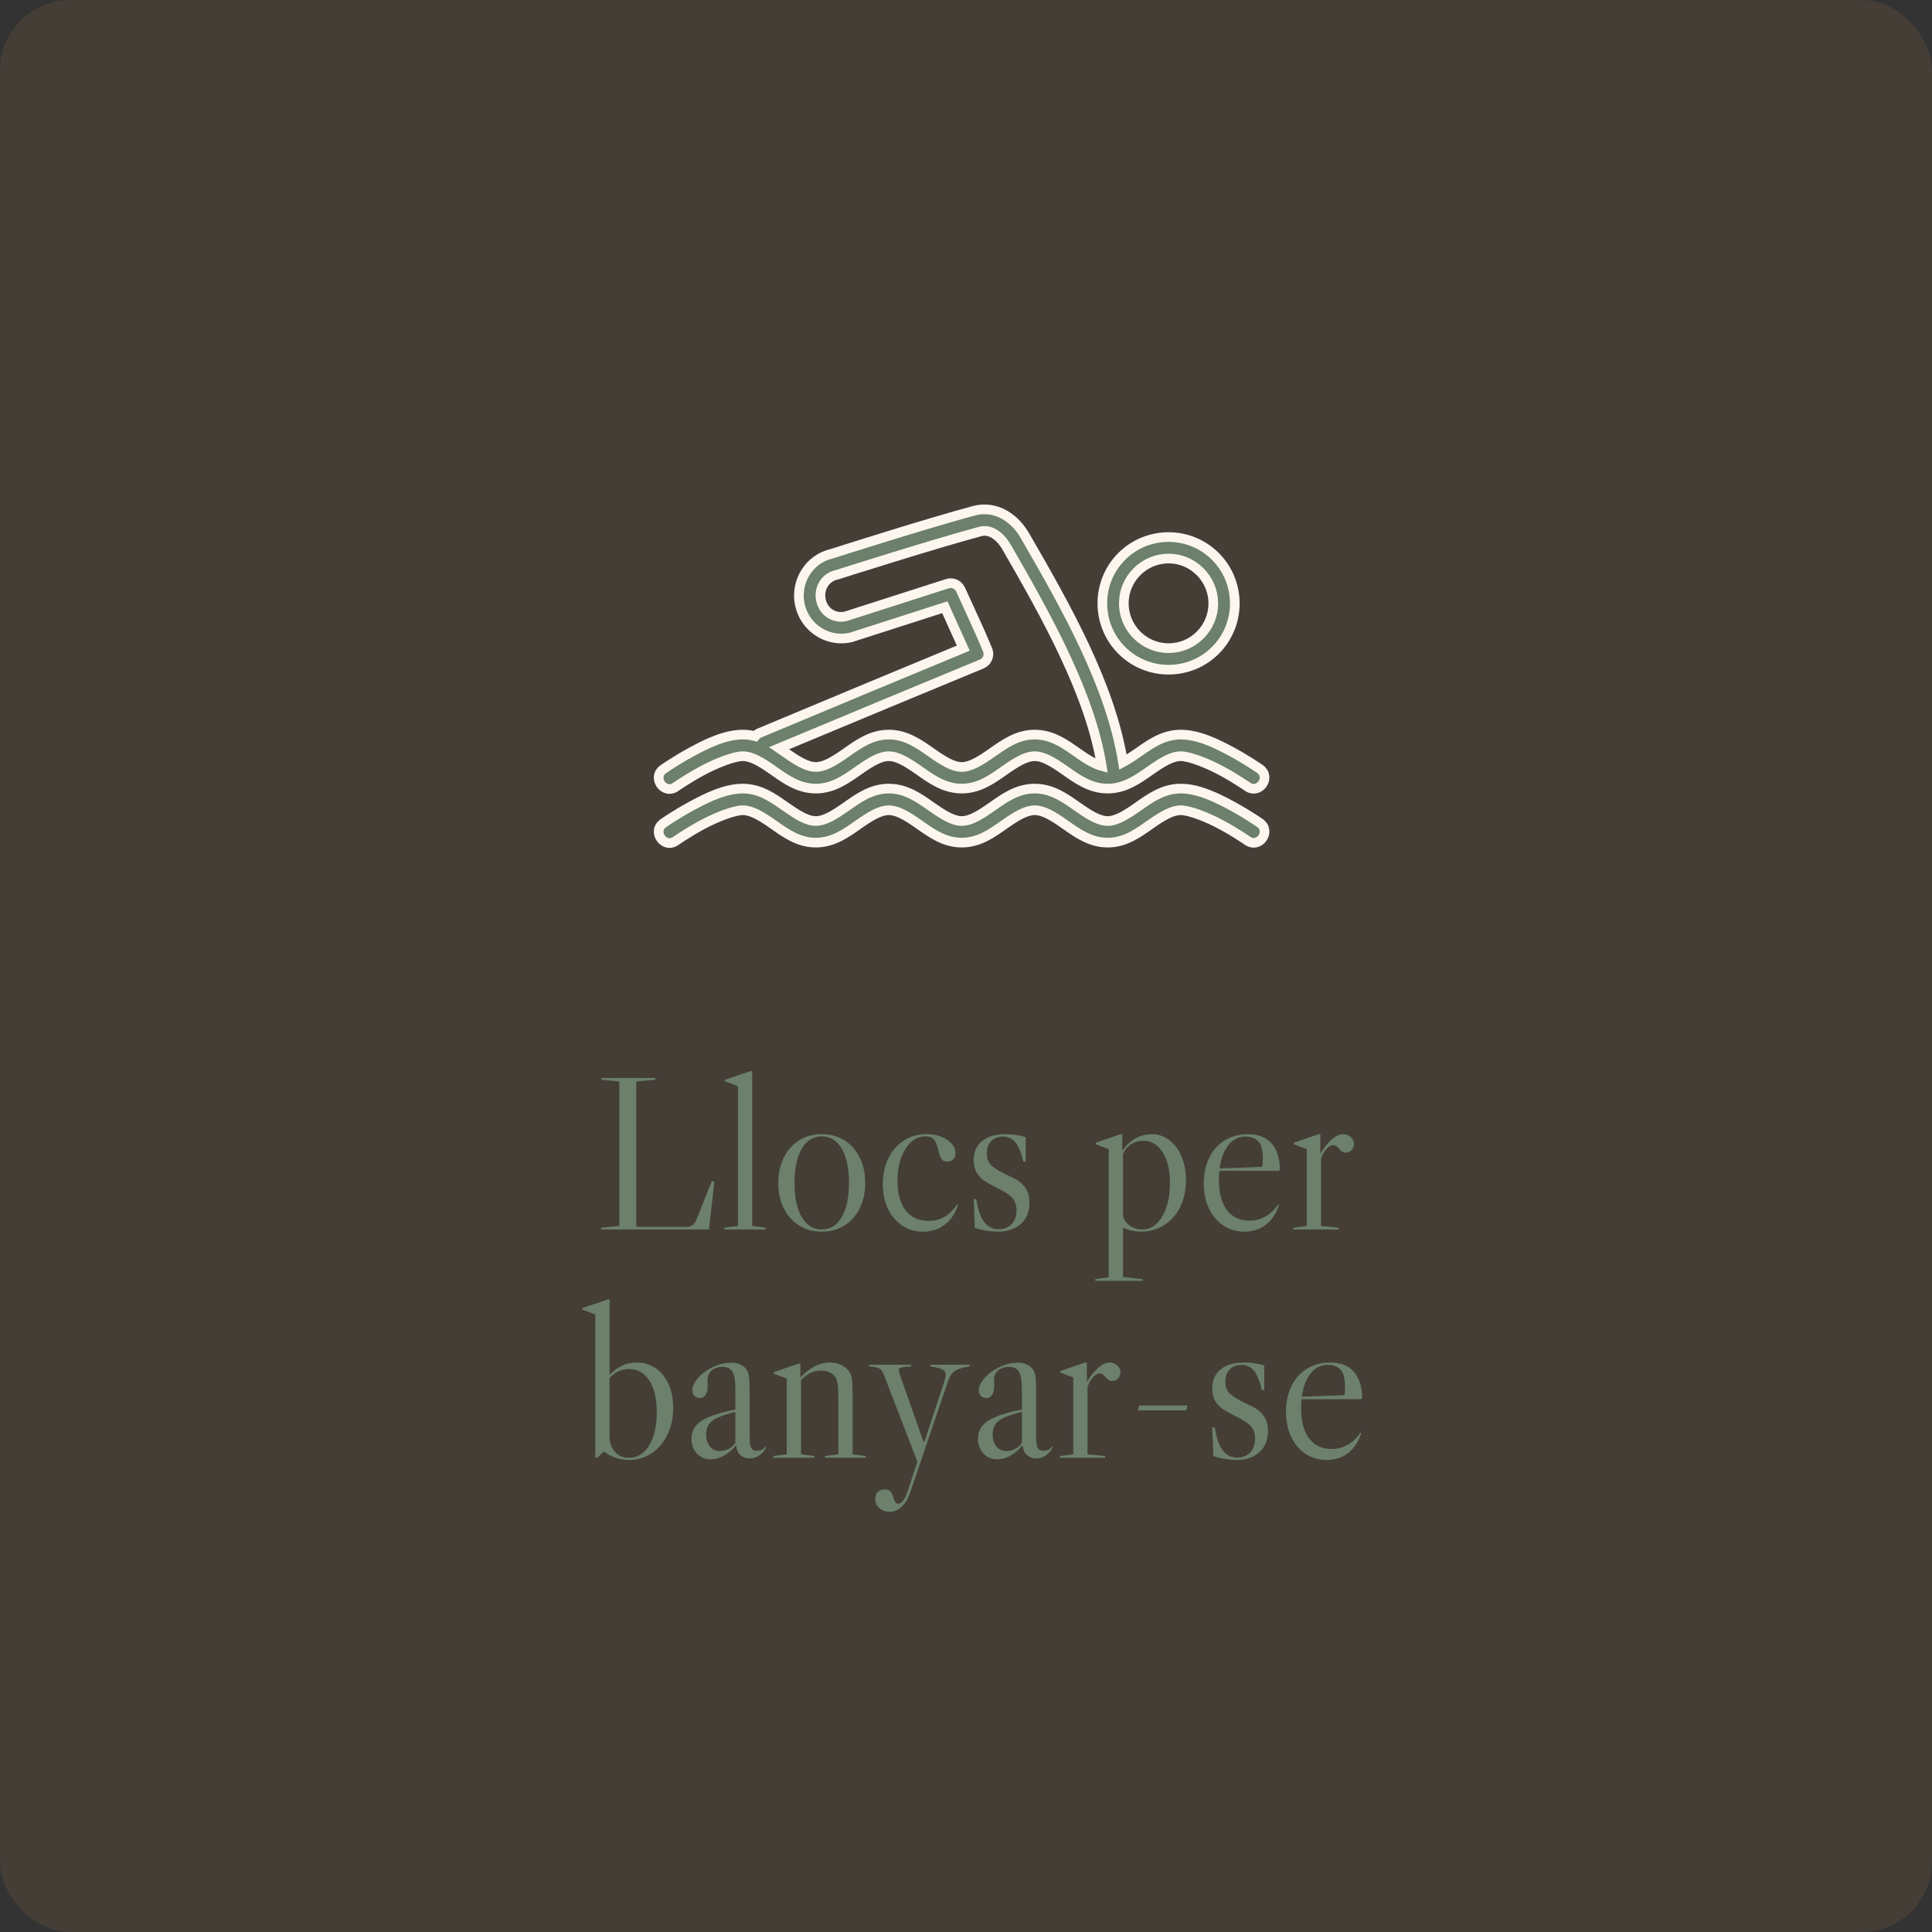 <?xml version="1.0" encoding="UTF-8"?>
<svg width="220px" height="220px" viewBox="0 0 220 220" version="1.1" xmlns="http://www.w3.org/2000/svg" xmlns:xlink="http://www.w3.org/1999/xlink">
    <rect x="0" y="0" width="220" height="220" fill="#333333" stroke="none"/>
    <!-- Generator: Sketch 51.3 (57544) - http://www.bohemiancoding.com/sketch -->
    <title>card_banarse_ca</title>
    <desc>Created with Sketch.</desc>
    <defs></defs>
    <g id="Slider" stroke="none" stroke-width="1" fill="none" fill-rule="evenodd">
        <g id="CA" transform="translate(-860, -80)">
            <g id="card_banarse_ca" transform="translate(860, 80)">
                <rect id="Rectangle-2" fill="#E4A762" opacity="0.1" x="0" y="0" width="220" height="220" rx="8"></rect>
                <path d="M111.883,58.005 C111.576,58.019 111.264,58.066 110.952,58.149 C105.442,59.625 94.879,63.004 94.738,63.049 C92.145,63.626 90.518,66.251 91.083,68.863 C91.648,71.475 94.224,73.176 96.819,72.599 C96.856,72.591 96.893,72.581 96.929,72.57 L107.59,69.146 L109.69,73.806 C102.717,76.693 96.129,79.429 86.576,83.43 C86.348,83.506 86.147,83.648 85.999,83.836 C85.557,83.718 85.091,83.649 84.594,83.649 C82.579,83.649 80.487,84.678 78.721,85.637 C76.956,86.597 75.585,87.556 75.585,87.556 C74.152,88.479 75.635,90.6 76.995,89.573 C76.995,89.573 78.264,88.687 79.895,87.801 C81.526,86.915 83.579,86.111 84.594,86.111 C85.609,86.111 86.728,86.806 88.048,87.729 C89.367,88.652 90.886,89.799 92.901,89.799 C94.916,89.799 96.444,88.652 97.764,87.729 C99.083,86.806 100.195,86.111 101.21,86.111 C102.225,86.111 103.335,86.806 104.654,87.729 C105.973,88.652 107.501,89.799 109.517,89.799 C111.532,89.799 113.06,88.652 114.379,87.729 C115.699,86.806 116.811,86.111 117.826,86.111 C118.841,86.111 119.95,86.806 121.27,87.729 C122.589,88.652 124.117,89.799 126.132,89.799 C128.148,89.799 129.676,88.652 130.995,87.729 C132.315,86.806 133.427,86.111 134.442,86.111 C135.457,86.111 137.51,86.915 139.141,87.801 C140.771,88.687 142.039,89.573 142.039,89.573 C143.384,90.519 144.803,88.501 143.458,87.556 C143.458,87.556 142.087,86.597 140.322,85.637 C138.556,84.678 136.457,83.649 134.442,83.649 C132.426,83.649 130.898,84.789 129.579,85.712 C128.969,86.138 128.408,86.506 127.876,86.791 C126.465,77.989 121.314,68.97 116.734,61.039 C116.175,60.072 115.41,59.213 114.425,58.64 C113.686,58.21 112.804,57.962 111.883,58.005 L111.883,58.005 Z M112.018,60.457 C112.43,60.43 112.8,60.541 113.189,60.767 C113.708,61.069 114.226,61.613 114.608,62.275 C119.189,70.207 124.161,79.093 125.454,87.229 C124.623,87.008 123.722,86.434 122.689,85.712 C121.369,84.789 119.841,83.649 117.826,83.649 C115.81,83.649 114.282,84.789 112.963,85.712 C111.644,86.635 110.532,87.337 109.517,87.337 C108.502,87.337 107.392,86.635 106.073,85.712 C104.754,84.789 103.225,83.649 101.21,83.649 C99.195,83.649 97.674,84.789 96.354,85.712 C95.035,86.635 93.916,87.337 92.901,87.337 C91.886,87.337 90.776,86.635 89.457,85.712 C89.22,85.546 88.966,85.372 88.714,85.2 C97.97,81.327 104.797,78.506 111.799,75.607 C112.403,75.352 112.702,74.67 112.48,74.053 C111.524,71.729 110.421,69.434 109.382,67.136 C109.126,66.563 108.479,66.274 107.881,66.466 L96.273,70.19 C95.002,70.465 93.774,69.691 93.483,68.346 C93.191,66.995 93.988,65.74 95.265,65.456 C95.301,65.449 95.338,65.44 95.373,65.429 C95.373,65.429 106.192,61.978 111.59,60.532 C111.739,60.492 111.88,60.466 112.018,60.457 L112.018,60.457 Z M133.068,61.157 C131.133,61.156 129.193,61.896 127.725,63.366 C124.788,66.307 124.796,71.112 127.734,74.053 C130.672,76.995 135.468,76.994 138.405,74.053 C141.342,71.113 141.343,66.308 138.405,63.366 C136.936,61.896 135.003,61.157 133.069,61.157 L133.068,61.157 Z M133.068,63.602 C134.367,63.602 135.66,64.102 136.659,65.102 C138.657,67.103 138.664,70.309 136.669,72.308 C134.673,74.307 131.466,74.309 129.468,72.308 C127.47,70.307 127.472,67.101 129.468,65.102 C130.466,64.103 131.77,63.602 133.069,63.602 L133.068,63.602 Z M84.594,89.799 C82.579,89.799 80.487,90.83 78.721,91.79 C76.956,92.749 75.585,93.708 75.585,93.708 C74.152,94.631 75.635,96.753 76.995,95.726 C76.995,95.726 78.264,94.84 79.895,93.954 C81.526,93.067 83.579,92.263 84.594,92.263 C85.609,92.263 86.728,92.956 88.048,93.879 C89.367,94.802 90.886,95.952 92.901,95.952 C94.916,95.952 96.444,94.802 97.764,93.879 C99.083,92.956 100.195,92.263 101.21,92.263 C102.225,92.263 103.335,92.956 104.654,93.879 C105.973,94.802 107.501,95.952 109.517,95.952 C111.532,95.952 113.06,94.802 114.379,93.879 C115.699,92.956 116.811,92.263 117.826,92.263 C118.841,92.263 119.95,92.956 121.27,93.879 C122.589,94.802 124.117,95.952 126.132,95.952 C128.148,95.952 129.676,94.802 130.995,93.879 C132.315,92.956 133.427,92.263 134.442,92.263 C135.457,92.263 137.51,93.067 139.141,93.954 C140.771,94.84 142.039,95.726 142.039,95.726 C143.384,96.671 144.803,94.654 143.458,93.708 C143.458,93.708 142.087,92.749 140.322,91.79 C138.556,90.83 136.457,89.799 134.442,89.799 C132.426,89.799 130.898,90.939 129.579,91.862 C128.259,92.785 127.148,93.49 126.132,93.49 C125.117,93.49 124.008,92.785 122.689,91.862 C121.369,90.939 119.841,89.799 117.826,89.799 C115.81,89.799 114.282,90.939 112.963,91.862 C111.644,92.785 110.532,93.49 109.517,93.49 C108.502,93.49 107.392,92.785 106.073,91.862 C104.754,90.939 103.225,89.799 101.21,89.799 C99.195,89.799 97.674,90.939 96.354,91.862 C95.035,92.785 93.916,93.49 92.901,93.49 C91.886,93.49 90.776,92.785 89.457,91.862 C88.138,90.939 86.61,89.799 84.594,89.799 Z" id="Shape" stroke="#FCF6EF" stroke-width="1.1" fill="#6C806C" fill-rule="nonzero"></path>
                <path d="M70.525,139.6 L70.525,123.15 L68.475,122.95 L68.475,122.75 L74.625,122.75 L74.625,122.95 L72.45,123.15 L72.45,139.7 L77.975,139.7 C78.375,139.7 78.667,139.638 78.85,139.512 C79.033,139.387 79.2,139.142 79.35,138.775 L81.05,134.5 L81.35,134.55 L80.725,140 L68.475,140 L68.475,139.8 L70.525,139.6 Z M85.65,121.975 L85.65,139.6 L87.175,139.8 L87.175,140 L82.5,140 L82.5,139.8 L84.025,139.6 L84.025,123.675 L82.55,123.125 L82.55,122.95 L85.45,121.975 L85.65,121.975 Z M93.575,129.15 C94.542,129.15 95.4,129.383 96.15,129.85 C96.9,130.317 97.483,130.971 97.9,131.812 C98.317,132.654 98.525,133.617 98.525,134.7 C98.525,135.783 98.317,136.746 97.9,137.588 C97.483,138.429 96.9,139.083 96.15,139.55 C95.4,140.017 94.542,140.25 93.575,140.25 C92.608,140.25 91.75,140.017 91,139.55 C90.25,139.083 89.667,138.429 89.25,137.588 C88.833,136.746 88.625,135.783 88.625,134.7 C88.625,133.617 88.833,132.654 89.25,131.812 C89.667,130.971 90.25,130.317 91,129.85 C91.75,129.383 92.608,129.15 93.575,129.15 Z M90.475,134.7 C90.475,136.367 90.75,137.667 91.3,138.6 C91.85,139.533 92.608,140 93.575,140 C94.542,140 95.3,139.533 95.85,138.6 C96.4,137.667 96.675,136.367 96.675,134.7 C96.675,133.033 96.4,131.733 95.85,130.8 C95.3,129.867 94.542,129.4 93.575,129.4 C92.608,129.4 91.85,129.867 91.3,130.8 C90.75,131.733 90.475,133.033 90.475,134.7 Z M105.475,129.15 C106.408,129.15 107.196,129.358 107.838,129.775 C108.479,130.192 108.8,130.708 108.8,131.325 C108.8,131.608 108.717,131.837 108.55,132.012 C108.383,132.188 108.158,132.275 107.875,132.275 C107.542,132.275 107.313,132.171 107.188,131.963 C107.062,131.754 106.95,131.425 106.85,130.975 C106.733,130.458 106.583,130.067 106.4,129.8 C106.217,129.533 105.875,129.4 105.375,129.4 C104.775,129.4 104.233,129.617 103.75,130.05 C103.267,130.483 102.888,131.083 102.612,131.85 C102.337,132.617 102.2,133.483 102.2,134.45 C102.2,135.9 102.508,137.025 103.125,137.825 C103.742,138.625 104.617,139.025 105.75,139.025 C106.367,139.025 106.921,138.896 107.412,138.637 C107.904,138.379 108.358,137.983 108.775,137.45 L109,137.15 L109.1,137.2 L109,137.475 C108.667,138.358 108.163,139.042 107.487,139.525 C106.812,140.008 106.017,140.25 105.1,140.25 C104.217,140.25 103.429,140.021 102.737,139.562 C102.046,139.104 101.504,138.463 101.112,137.637 C100.721,136.812 100.525,135.875 100.525,134.825 C100.525,133.742 100.737,132.767 101.162,131.9 C101.588,131.033 102.175,130.358 102.925,129.875 C103.675,129.392 104.525,129.15 105.475,129.15 Z M114.55,129.15 C114.95,129.15 115.358,129.183 115.775,129.25 C116.192,129.317 116.533,129.4 116.8,129.5 L116.8,132.275 L116.525,132.275 C116.292,131.275 115.996,130.55 115.638,130.1 C115.279,129.65 114.8,129.425 114.2,129.425 C113.65,129.425 113.208,129.596 112.875,129.938 C112.542,130.279 112.375,130.733 112.375,131.3 C112.375,131.933 112.558,132.412 112.925,132.738 C113.292,133.063 113.85,133.4 114.6,133.75 C115.183,134.017 115.646,134.262 115.987,134.488 C116.329,134.713 116.621,135.025 116.862,135.425 C117.104,135.825 117.225,136.333 117.225,136.95 C117.225,137.967 116.9,138.771 116.25,139.363 C115.6,139.954 114.725,140.25 113.625,140.25 C113.225,140.25 112.775,140.208 112.275,140.125 C111.775,140.042 111.35,139.933 111,139.8 L110.875,136.55 L111.175,136.55 C111.342,137.717 111.637,138.579 112.062,139.137 C112.488,139.696 113.042,139.975 113.725,139.975 C114.342,139.975 114.833,139.779 115.2,139.387 C115.567,138.996 115.75,138.483 115.75,137.85 C115.75,137.167 115.558,136.65 115.175,136.3 C114.792,135.95 114.217,135.592 113.45,135.225 C112.883,134.942 112.429,134.688 112.088,134.463 C111.746,134.237 111.458,133.933 111.225,133.55 C110.992,133.167 110.875,132.683 110.875,132.1 C110.875,131.167 111.196,130.442 111.838,129.925 C112.479,129.408 113.383,129.15 114.55,129.15 Z M127.875,139.8 L127.875,145.4 L130.125,145.675 L130.125,145.85 L124.725,145.85 L124.725,145.65 L126.25,145.45 L126.25,130.85 L124.775,130.3 L124.775,130.125 L127.6,129.15 L127.8,129.15 L127.8,130.925 L127.9,130.925 C128.267,130.375 128.737,129.942 129.312,129.625 C129.888,129.308 130.5,129.15 131.15,129.15 C131.883,129.15 132.55,129.375 133.15,129.825 C133.75,130.275 134.217,130.9 134.55,131.7 C134.883,132.5 135.05,133.4 135.05,134.4 C135.05,135.533 134.833,136.542 134.4,137.425 C133.967,138.308 133.358,139 132.575,139.5 C131.792,140 130.908,140.25 129.925,140.25 C129.242,140.25 128.558,140.1 127.875,139.8 Z M130.1,140 C130.7,140 131.237,139.775 131.713,139.325 C132.188,138.875 132.558,138.25 132.825,137.45 C133.092,136.65 133.225,135.75 133.225,134.75 C133.225,133.283 132.95,132.108 132.4,131.225 C131.85,130.342 131.117,129.9 130.2,129.9 C129.683,129.9 129.217,130.033 128.8,130.3 C128.383,130.567 128.075,130.933 127.875,131.4 L127.875,138.225 C127.875,138.708 128.096,139.125 128.537,139.475 C128.979,139.825 129.5,140 130.1,140 Z M145.55,137.15 L145.65,137.2 L145.55,137.475 C145.217,138.358 144.721,139.042 144.062,139.525 C143.404,140.008 142.617,140.25 141.7,140.25 C140.8,140.25 140,140.017 139.3,139.55 C138.6,139.083 138.054,138.433 137.662,137.6 C137.271,136.767 137.075,135.808 137.075,134.725 C137.075,133.642 137.283,132.675 137.7,131.825 C138.117,130.975 138.708,130.317 139.475,129.85 C140.242,129.383 141.117,129.15 142.1,129.15 C143.267,129.15 144.162,129.496 144.787,130.188 C145.413,130.879 145.733,131.883 145.75,133.2 L145.6,133.325 L138.85,133.325 C138.817,133.758 138.8,134.1 138.8,134.35 C138.8,135.867 139.108,137.021 139.725,137.812 C140.342,138.604 141.2,139 142.3,139 C142.867,139 143.412,138.871 143.938,138.613 C144.463,138.354 144.925,137.967 145.325,137.45 L145.55,137.15 Z M141.825,129.425 C141.042,129.425 140.392,129.75 139.875,130.4 C139.358,131.05 139.025,131.933 138.875,133.05 L143.725,132.875 C143.775,132.675 143.8,132.342 143.8,131.875 C143.8,130.975 143.629,130.342 143.287,129.975 C142.946,129.608 142.458,129.425 141.825,129.425 Z M152.975,129.15 C153.308,129.15 153.592,129.262 153.825,129.488 C154.058,129.713 154.175,129.983 154.175,130.3 C154.175,130.567 154.083,130.792 153.9,130.975 C153.717,131.158 153.492,131.25 153.225,131.25 C153.058,131.25 152.921,131.213 152.812,131.137 C152.704,131.062 152.592,130.95 152.475,130.8 C152.358,130.667 152.254,130.567 152.162,130.5 C152.071,130.433 151.958,130.4 151.825,130.4 C151.558,130.4 151.288,130.558 151.012,130.875 C150.737,131.192 150.542,131.558 150.425,131.975 L150.425,139.6 L152.425,139.8 L152.425,140 L147.275,140 L147.275,139.8 L148.8,139.6 L148.8,130.85 L147.325,130.3 L147.325,130.125 L150.15,129.15 L150.35,129.15 L150.35,131.35 C151.283,129.883 152.158,129.15 152.975,129.15 Z M71.638,166.25 C70.587,166.25 69.654,165.942 68.838,165.325 L68.737,165.325 L67.987,166 L67.787,166 L67.787,149.675 L66.312,149.125 L66.312,148.95 L69.213,147.975 L69.412,147.975 L69.412,156.575 C70.296,155.625 71.321,155.15 72.487,155.15 C73.304,155.15 74.029,155.367 74.662,155.8 C75.296,156.233 75.787,156.837 76.138,157.613 C76.488,158.388 76.662,159.283 76.662,160.3 C76.662,161.433 76.446,162.45 76.013,163.35 C75.579,164.25 74.979,164.958 74.213,165.475 C73.446,165.992 72.588,166.25 71.638,166.25 Z M71.612,166 C72.579,166 73.35,165.529 73.925,164.588 C74.5,163.646 74.787,162.392 74.787,160.825 C74.787,159.308 74.508,158.108 73.95,157.225 C73.392,156.342 72.621,155.9 71.638,155.9 C71.187,155.9 70.767,155.992 70.375,156.175 C69.983,156.358 69.663,156.617 69.412,156.95 L69.412,163.475 C69.412,164.242 69.612,164.854 70.013,165.312 C70.413,165.771 70.946,166 71.612,166 Z M80.912,166.175 C80.279,166.175 79.758,165.954 79.35,165.512 C78.942,165.071 78.737,164.5 78.737,163.8 C78.737,162.967 79.117,162.3 79.875,161.8 C80.633,161.3 81.921,160.867 83.737,160.5 L83.737,158.225 C83.737,157.258 83.629,156.588 83.412,156.213 C83.196,155.837 82.821,155.65 82.287,155.65 C81.771,155.65 81.354,155.787 81.037,156.062 C80.721,156.338 80.562,156.708 80.562,157.175 L80.588,157.85 C80.588,158.267 80.508,158.596 80.35,158.838 C80.192,159.079 79.971,159.2 79.688,159.2 C79.437,159.2 79.233,159.117 79.075,158.95 C78.917,158.783 78.838,158.567 78.838,158.3 C78.838,157.9 79.033,157.463 79.425,156.988 C79.817,156.512 80.321,156.117 80.938,155.8 C81.688,155.383 82.462,155.175 83.263,155.175 C83.729,155.175 84.125,155.267 84.45,155.45 C84.775,155.633 85.012,155.892 85.162,156.225 C85.246,156.442 85.3,156.708 85.325,157.025 C85.35,157.342 85.362,157.95 85.362,158.85 L85.362,163.625 C85.362,164.225 85.421,164.637 85.537,164.863 C85.654,165.088 85.862,165.2 86.162,165.2 C86.613,165.2 86.946,165.042 87.162,164.725 L87.263,164.775 C87.062,165.192 86.796,165.512 86.463,165.738 C86.129,165.963 85.771,166.075 85.388,166.075 C84.954,166.075 84.596,165.946 84.312,165.688 C84.029,165.429 83.871,165.083 83.838,164.65 L83.763,164.625 C83.379,165.108 82.938,165.487 82.438,165.762 C81.937,166.038 81.429,166.175 80.912,166.175 Z M81.987,165.225 C82.338,165.225 82.667,165.146 82.975,164.988 C83.283,164.829 83.537,164.6 83.737,164.3 L83.737,160.775 C82.871,160.992 82.2,161.208 81.725,161.425 C81.25,161.642 80.913,161.9 80.713,162.2 C80.512,162.5 80.412,162.875 80.412,163.325 C80.412,163.908 80.554,164.371 80.838,164.713 C81.121,165.054 81.504,165.225 81.987,165.225 Z M98.588,165.8 L98.588,166 L93.938,166 L93.938,165.8 L95.463,165.6 L95.463,159.225 C95.463,158.575 95.446,158.092 95.412,157.775 C95.379,157.458 95.313,157.192 95.213,156.975 C95.079,156.692 94.858,156.471 94.55,156.312 C94.242,156.154 93.888,156.075 93.487,156.075 C92.637,156.075 91.879,156.433 91.213,157.15 L91.213,165.6 L92.737,165.8 L92.737,166 L88.062,166 L88.062,165.8 L89.588,165.6 L89.588,156.975 L88.112,156.425 L88.112,156.25 L90.938,155.275 L91.138,155.275 L91.138,156.85 C92.204,155.717 93.321,155.15 94.487,155.15 C95.004,155.15 95.475,155.262 95.9,155.488 C96.325,155.713 96.629,156.008 96.812,156.375 C96.929,156.592 97.004,156.887 97.037,157.262 C97.071,157.638 97.088,158.292 97.088,159.225 L97.088,165.6 L98.588,165.8 Z M102.513,156.675 L105.162,164.175 L105.263,164.175 L107.537,157.3 C107.638,156.967 107.688,156.708 107.688,156.525 C107.688,156.258 107.563,156.063 107.312,155.938 C107.062,155.812 106.604,155.7 105.938,155.6 L105.938,155.4 L110.412,155.4 L110.412,155.6 C109.612,155.717 109.046,155.892 108.713,156.125 C108.379,156.358 108.121,156.758 107.938,157.325 L103.763,169.6 C103.479,170.483 103.163,171.092 102.812,171.425 C102.379,171.908 101.879,172.15 101.312,172.15 C100.846,172.15 100.454,172.013 100.138,171.738 C99.821,171.462 99.662,171.117 99.662,170.7 C99.662,170.367 99.758,170.1 99.95,169.9 C100.142,169.7 100.404,169.6 100.737,169.6 C101.054,169.6 101.279,169.683 101.412,169.85 C101.546,170.017 101.654,170.25 101.737,170.55 C101.804,170.783 101.875,170.954 101.95,171.062 C102.025,171.171 102.137,171.225 102.287,171.225 C102.504,171.225 102.704,171.088 102.888,170.812 C103.071,170.537 103.271,170.075 103.487,169.425 L104.463,166.45 L100.612,156.45 C100.479,156.133 100.308,155.921 100.1,155.812 C99.892,155.704 99.504,155.633 98.938,155.6 L98.938,155.4 L103.763,155.4 L103.763,155.6 C103.162,155.633 102.775,155.679 102.6,155.738 C102.425,155.796 102.338,155.892 102.338,156.025 C102.338,156.125 102.396,156.342 102.513,156.675 Z M113.537,166.175 C112.904,166.175 112.383,165.954 111.975,165.512 C111.567,165.071 111.362,164.5 111.362,163.8 C111.362,162.967 111.742,162.3 112.5,161.8 C113.258,161.3 114.546,160.867 116.362,160.5 L116.362,158.225 C116.362,157.258 116.254,156.588 116.037,156.213 C115.821,155.837 115.446,155.65 114.912,155.65 C114.396,155.65 113.979,155.787 113.662,156.062 C113.346,156.338 113.188,156.708 113.188,157.175 L113.213,157.85 C113.213,158.267 113.133,158.596 112.975,158.838 C112.817,159.079 112.596,159.2 112.312,159.2 C112.062,159.2 111.858,159.117 111.7,158.95 C111.542,158.783 111.463,158.567 111.463,158.3 C111.463,157.9 111.658,157.463 112.05,156.988 C112.442,156.512 112.946,156.117 113.562,155.8 C114.313,155.383 115.087,155.175 115.888,155.175 C116.354,155.175 116.75,155.267 117.075,155.45 C117.4,155.633 117.637,155.892 117.787,156.225 C117.871,156.442 117.925,156.708 117.95,157.025 C117.975,157.342 117.987,157.95 117.987,158.85 L117.987,163.625 C117.987,164.225 118.046,164.637 118.162,164.863 C118.279,165.088 118.487,165.2 118.787,165.2 C119.238,165.2 119.571,165.042 119.787,164.725 L119.888,164.775 C119.687,165.192 119.421,165.512 119.088,165.738 C118.754,165.963 118.396,166.075 118.013,166.075 C117.579,166.075 117.221,165.946 116.938,165.688 C116.654,165.429 116.496,165.083 116.463,164.65 L116.388,164.625 C116.004,165.108 115.563,165.487 115.062,165.762 C114.562,166.038 114.054,166.175 113.537,166.175 Z M114.612,165.225 C114.963,165.225 115.292,165.146 115.6,164.988 C115.908,164.829 116.162,164.6 116.362,164.3 L116.362,160.775 C115.496,160.992 114.825,161.208 114.35,161.425 C113.875,161.642 113.538,161.9 113.338,162.2 C113.137,162.5 113.037,162.875 113.037,163.325 C113.037,163.908 113.179,164.371 113.463,164.713 C113.746,165.054 114.129,165.225 114.612,165.225 Z M126.388,155.15 C126.721,155.15 127.004,155.262 127.237,155.488 C127.471,155.713 127.588,155.983 127.588,156.3 C127.588,156.567 127.496,156.792 127.312,156.975 C127.129,157.158 126.904,157.25 126.638,157.25 C126.471,157.25 126.333,157.213 126.225,157.137 C126.117,157.062 126.004,156.95 125.888,156.8 C125.771,156.667 125.667,156.567 125.575,156.5 C125.483,156.433 125.371,156.4 125.237,156.4 C124.971,156.4 124.7,156.558 124.425,156.875 C124.15,157.192 123.954,157.558 123.838,157.975 L123.838,165.6 L125.838,165.8 L125.838,166 L120.688,166 L120.688,165.8 L122.213,165.6 L122.213,156.85 L120.737,156.3 L120.737,156.125 L123.562,155.15 L123.763,155.15 L123.763,157.35 C124.696,155.883 125.571,155.15 126.388,155.15 Z M135.062,160.6 L129.562,160.6 L129.738,160.05 L135.238,160.05 L135.062,160.6 Z M141.713,155.15 C142.113,155.15 142.521,155.183 142.938,155.25 C143.354,155.317 143.696,155.4 143.963,155.5 L143.963,158.275 L143.688,158.275 C143.454,157.275 143.158,156.55 142.8,156.1 C142.442,155.65 141.963,155.425 141.363,155.425 C140.812,155.425 140.371,155.596 140.037,155.938 C139.704,156.279 139.537,156.733 139.537,157.3 C139.537,157.933 139.721,158.412 140.088,158.738 C140.454,159.063 141.012,159.4 141.762,159.75 C142.346,160.017 142.808,160.262 143.15,160.488 C143.492,160.713 143.783,161.025 144.025,161.425 C144.267,161.825 144.387,162.333 144.387,162.95 C144.387,163.967 144.063,164.771 143.412,165.363 C142.762,165.954 141.888,166.25 140.787,166.25 C140.387,166.25 139.938,166.208 139.438,166.125 C138.937,166.042 138.513,165.933 138.162,165.8 L138.037,162.55 L138.338,162.55 C138.504,163.717 138.8,164.579 139.225,165.137 C139.65,165.696 140.204,165.975 140.887,165.975 C141.504,165.975 141.996,165.779 142.363,165.387 C142.729,164.996 142.912,164.483 142.912,163.85 C142.912,163.167 142.721,162.65 142.338,162.3 C141.954,161.95 141.379,161.592 140.613,161.225 C140.046,160.942 139.592,160.688 139.25,160.463 C138.908,160.237 138.621,159.933 138.387,159.55 C138.154,159.167 138.037,158.683 138.037,158.1 C138.037,157.167 138.358,156.442 139,155.925 C139.642,155.408 140.546,155.15 141.713,155.15 Z M154.912,163.15 L155.012,163.2 L154.912,163.475 C154.579,164.358 154.083,165.042 153.425,165.525 C152.767,166.008 151.979,166.25 151.062,166.25 C150.162,166.25 149.363,166.017 148.662,165.55 C147.962,165.083 147.417,164.433 147.025,163.6 C146.633,162.767 146.438,161.808 146.438,160.725 C146.438,159.642 146.646,158.675 147.062,157.825 C147.479,156.975 148.071,156.317 148.838,155.85 C149.604,155.383 150.479,155.15 151.463,155.15 C152.629,155.15 153.525,155.496 154.15,156.188 C154.775,156.879 155.096,157.883 155.113,159.2 L154.963,159.325 L148.213,159.325 C148.179,159.758 148.162,160.1 148.162,160.35 C148.162,161.867 148.471,163.021 149.088,163.812 C149.704,164.604 150.562,165 151.662,165 C152.229,165 152.775,164.871 153.3,164.613 C153.825,164.354 154.287,163.967 154.688,163.45 L154.912,163.15 Z M151.188,155.425 C150.404,155.425 149.754,155.75 149.238,156.4 C148.721,157.05 148.388,157.933 148.238,159.05 L153.088,158.875 C153.137,158.675 153.162,158.342 153.162,157.875 C153.162,156.975 152.992,156.342 152.65,155.975 C152.308,155.608 151.821,155.425 151.188,155.425 Z" id="Llocs-per-banyar-se" fill="#6C806C"></path>
            </g>
        </g>
    </g>
</svg>